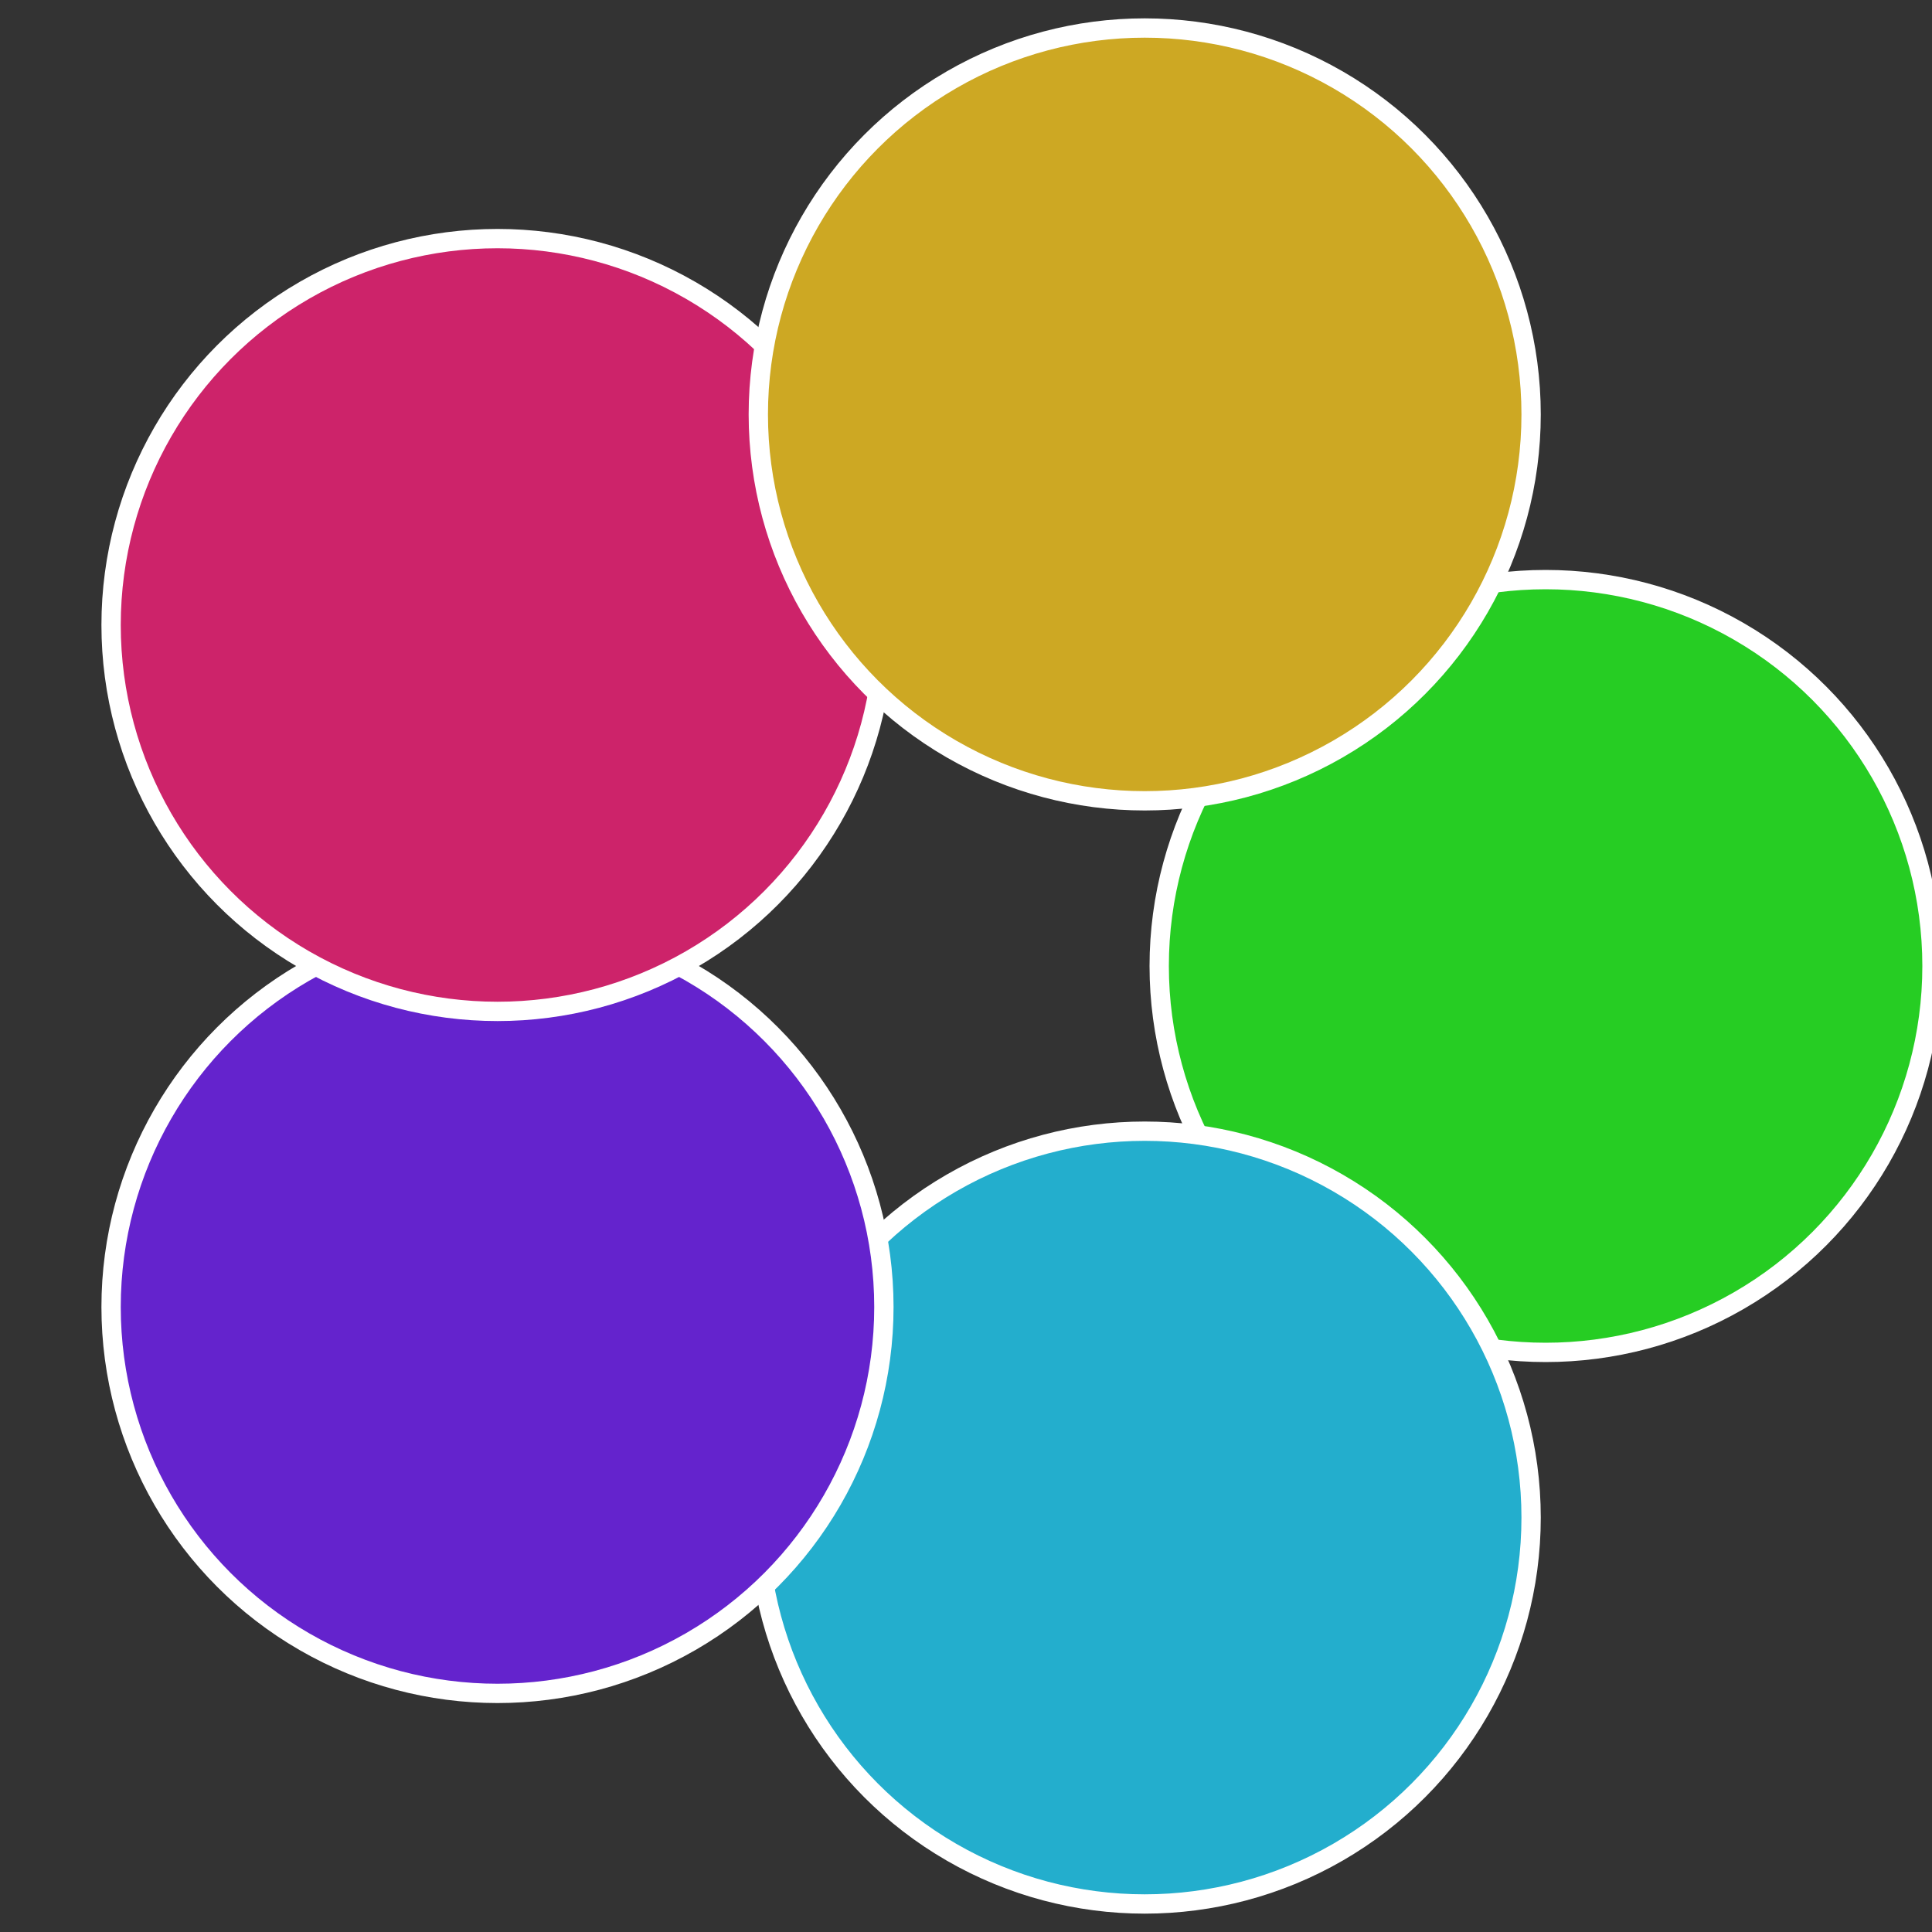 <?xml version="1.0" standalone="no"?>
<svg width="500" height="500" viewBox="-1 -1 2 2" xmlns="http://www.w3.org/2000/svg">
 
                <rect x="-1" y="-1" width="2" height="2" fill="#333333" stroke="none"/>
 
                <circle cx="0.6" cy="0" r="0.4" fill="#26cd23" stroke="#fff" stroke-width="1%" />
             
                <circle cx="0.185" cy="0.571" r="0.4" fill="#23aecd" stroke="#fff" stroke-width="1%" />
             
                <circle cx="-0.485" cy="0.353" r="0.4" fill="#6423cd" stroke="#fff" stroke-width="1%" />
             
                <circle cx="-0.485" cy="-0.353" r="0.4" fill="#cd236a" stroke="#fff" stroke-width="1%" />
             
                <circle cx="0.185" cy="-0.571" r="0.4" fill="#cda823" stroke="#fff" stroke-width="1%" />
            </svg>
